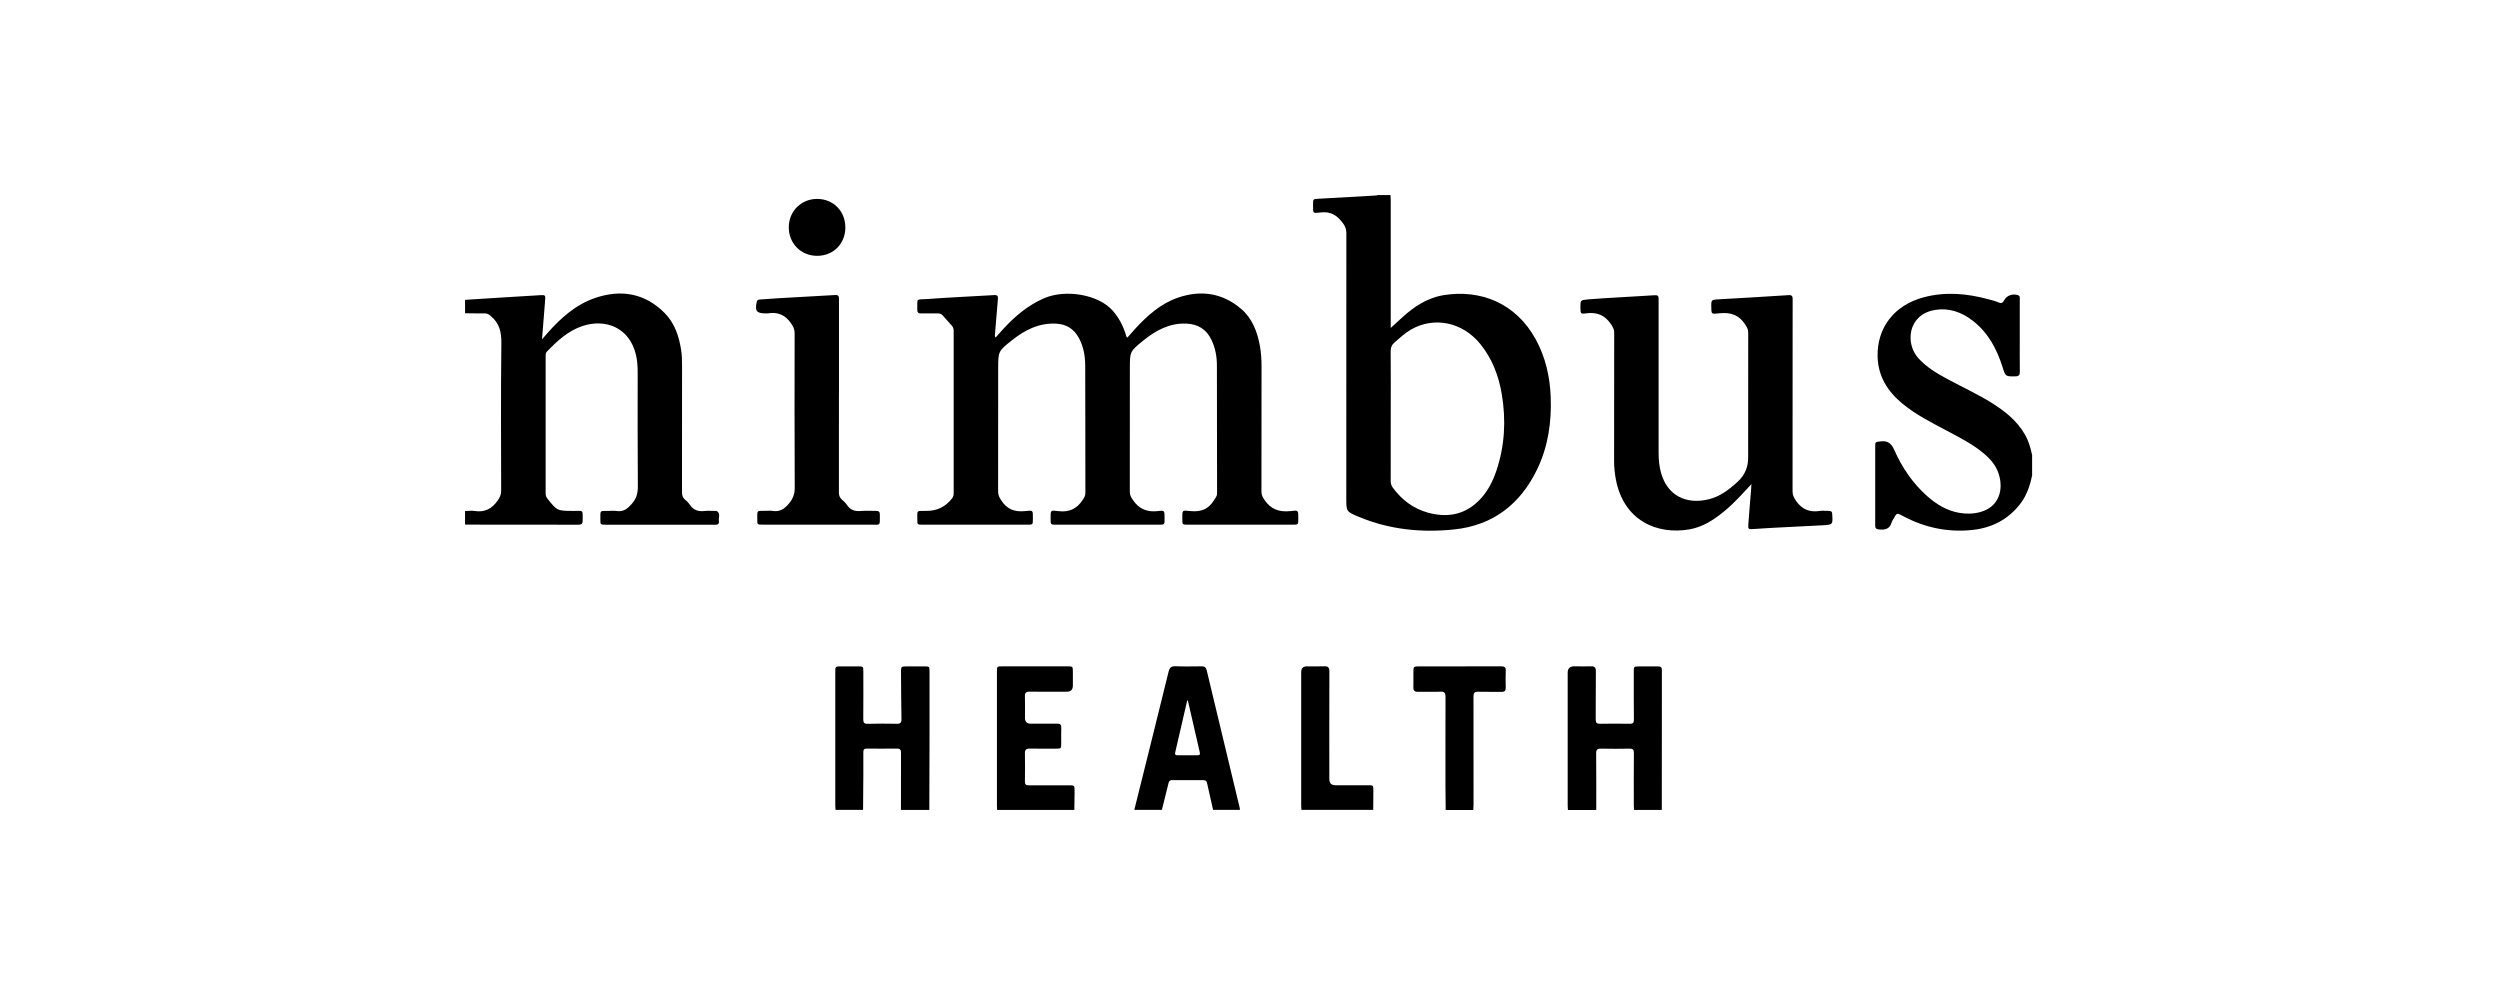 <svg xmlns="http://www.w3.org/2000/svg" width="500" height="200" viewBox="0 0 500 200" fill="none"><path d="M278.1 39C278.113 39.368 278.146 39.736 278.146 40.097C278.146 48.217 278.146 56.337 278.146 64.457C278.146 64.765 278.146 65.081 278.146 65.587C279 64.805 279.716 64.141 280.445 63.484C282.837 61.31 285.478 59.556 288.73 59.03C296.087 57.841 303.136 60.594 307.117 67.814C309.095 71.407 309.982 75.303 310.139 79.369C310.337 84.402 309.634 89.289 307.433 93.862C304.082 100.806 298.63 105.063 290.884 105.884C284.335 106.574 277.877 105.93 271.728 103.354C269.245 102.316 269.258 102.284 269.258 99.643C269.258 81.958 269.258 64.279 269.271 46.594C269.271 45.78 269.008 45.188 268.515 44.545C267.392 43.066 266.137 42.252 264.147 42.488C262.465 42.685 262.623 42.712 262.609 40.945C262.609 39.795 262.616 39.808 263.72 39.749C267.543 39.545 271.373 39.322 275.196 39.099C275.321 39.092 275.446 39.039 275.578 39.007C276.418 39.007 277.259 39.007 278.1 39.007V39ZM278.146 83.094C278.146 87.456 278.146 91.812 278.14 96.174C278.14 96.7 278.271 97.14 278.58 97.56C280.373 99.978 282.666 101.725 285.576 102.527C289.288 103.545 292.717 103.046 295.601 100.287C297.388 98.572 298.512 96.437 299.287 94.124C300.955 89.145 301.225 84.04 300.364 78.883C299.747 75.185 298.452 71.736 296.048 68.786C292.487 64.417 286.838 63.248 282.193 65.915C281.004 66.598 280.012 67.544 278.967 68.431C278.343 68.963 278.126 69.522 278.133 70.33C278.172 74.587 278.153 78.837 278.146 83.094Z" fill="black"></path><path d="M93 59.969C95.7 59.798 98.394 59.621 101.094 59.457C103.452 59.312 105.81 59.181 108.169 59.03C109.016 58.977 109.115 59.082 109.036 59.936C108.819 62.498 108.622 65.06 108.399 67.879C108.826 67.386 109.095 67.058 109.378 66.742C112.104 63.654 115.119 60.902 119.094 59.568C124.238 57.84 128.968 58.642 132.896 62.571C134.939 64.614 135.813 67.268 136.24 70.073C136.398 71.117 136.411 72.162 136.411 73.213C136.411 81.622 136.411 90.031 136.398 98.44C136.398 99.031 136.523 99.504 136.983 99.905C137.337 100.214 137.705 100.542 137.955 100.93C138.671 102.033 139.669 102.349 140.924 102.198C141.575 102.119 142.238 102.184 142.895 102.184C143.053 102.184 143.243 102.145 143.362 102.217C144.183 102.723 143.657 103.538 143.775 104.208C143.848 104.609 143.703 104.944 143.191 104.944C143.007 104.944 142.823 104.944 142.639 104.944C135.491 104.944 128.344 104.944 121.196 104.944C120.073 104.944 120.066 104.944 120.073 103.794C120.079 102 119.902 102.198 121.676 102.184C122.228 102.184 122.793 102.112 123.331 102.198C124.625 102.401 125.433 101.797 126.274 100.87C127.227 99.819 127.575 98.762 127.569 97.349C127.503 89.781 127.536 82.213 127.536 74.645C127.536 73.41 127.483 72.182 127.194 70.966C125.88 65.435 121.052 63.7 116.499 65.205C113.615 66.157 111.46 68.174 109.397 70.303C109.154 70.552 109.128 70.855 109.128 71.177C109.128 80.347 109.128 89.519 109.128 98.689C109.128 99.11 109.253 99.438 109.516 99.767C111.44 102.171 111.434 102.165 114.62 102.184C116.781 102.198 116.512 101.843 116.538 104.109C116.545 104.714 116.322 104.944 115.711 104.944C108.221 104.93 100.732 104.93 93.243 104.924C93.164 104.924 93.085 104.911 93.007 104.898C93.007 104.004 93.007 103.111 93.007 102.217C93.637 102.204 94.281 102.086 94.892 102.191C96.935 102.526 98.387 101.764 99.543 100.095C99.97 99.478 100.233 98.939 100.233 98.184C100.213 88.336 100.154 78.482 100.272 68.634C100.299 66.427 99.891 64.653 98.177 63.221C97.796 62.899 97.467 62.663 96.948 62.676C95.634 62.695 94.32 62.663 93.013 62.649V59.969H93Z" fill="black"></path><path d="M406.443 94.972C406.01 97.101 405.346 99.131 403.973 100.872C401.542 103.966 398.271 105.595 394.447 105.996C389.579 106.508 384.935 105.529 380.605 103.217C379.364 102.553 379.377 102.534 378.7 103.762C378.576 103.992 378.405 104.209 378.332 104.459C377.965 105.805 377.005 106.022 375.784 105.891C375.251 105.832 375.035 105.648 375.041 105.122C375.054 104.071 375.041 103.02 375.041 101.969C375.041 97.764 375.041 93.56 375.041 89.355C375.041 88.324 375.081 88.409 376.105 88.278C377.524 88.101 378.247 88.633 378.832 89.947C380.389 93.461 382.504 96.615 385.401 99.196C387.254 100.845 389.323 102.12 391.806 102.56C393.239 102.816 394.684 102.796 396.103 102.396C399.736 101.384 400.8 98.027 399.723 94.723C399.184 93.074 398.087 91.806 396.78 90.709C394.552 88.83 391.964 87.529 389.415 86.169C386.328 84.527 383.2 82.97 380.481 80.723C377.531 78.286 375.626 75.277 375.521 71.355C375.37 65.534 378.858 61.034 384.718 59.464C389.08 58.301 393.409 58.689 397.706 59.858C398.389 60.042 399.085 60.213 399.729 60.496C400.32 60.758 400.57 60.535 400.833 60.042C401.339 59.083 402.554 58.669 403.599 59.037C404.052 59.195 403.953 59.576 403.953 59.898C403.96 62.552 403.953 65.206 403.953 67.86C403.953 70.015 403.934 72.17 403.967 74.324C403.973 74.988 403.789 75.264 403.086 75.27C401.109 75.297 401.109 75.323 400.518 73.438C399.374 69.811 397.64 66.546 394.572 64.162C392.279 62.381 389.691 61.475 386.761 62.039C381.545 63.051 381.046 68.707 383.634 71.598C385.296 73.457 387.405 74.686 389.553 75.849C392.49 77.432 395.531 78.818 398.363 80.592C400.991 82.241 403.382 84.133 404.972 86.885C405.721 88.179 406.121 89.585 406.423 91.024V94.966L406.443 94.972Z" fill="black"></path><path d="M167.103 161.98C167.089 161.691 167.057 161.402 167.057 161.12C167.057 152.218 167.057 143.31 167.057 134.408C167.057 133.285 167.057 133.278 168.206 133.278C169.336 133.278 170.466 133.278 171.596 133.278C172.654 133.278 172.667 133.291 172.667 134.316C172.667 137.496 172.687 140.676 172.654 143.849C172.654 144.519 172.818 144.781 173.534 144.762C175.479 144.716 177.423 144.709 179.368 144.755C180.123 144.775 180.307 144.492 180.294 143.789C180.235 140.689 180.222 137.594 180.202 134.494C180.196 133.291 180.215 133.278 181.444 133.278C182.574 133.278 183.704 133.278 184.834 133.278C185.878 133.278 185.904 133.298 185.904 134.329C185.904 138.902 185.904 143.468 185.904 148.04C185.898 152.691 185.878 157.336 185.865 161.987H180.189C180.189 158.183 180.189 154.379 180.202 150.576C180.202 149.998 180.058 149.709 179.407 149.715C177.39 149.741 175.367 149.735 173.35 149.715C172.838 149.715 172.66 149.912 172.667 150.418C172.687 151.968 172.68 153.512 172.667 155.063C172.654 157.369 172.634 159.674 172.614 161.98H167.096H167.103Z" fill="black"></path><path d="M313.577 161.98C313.563 161.665 313.537 161.35 313.537 161.034C313.537 152.205 313.537 143.376 313.537 134.546C313.537 133.692 313.977 133.265 314.858 133.265C315.961 133.265 317.065 133.305 318.169 133.265C318.904 133.239 319.18 133.475 319.174 134.251C319.134 137.456 319.174 140.662 319.141 143.868C319.134 144.571 319.364 144.768 320.047 144.755C322.018 144.716 323.989 144.722 325.96 144.755C326.577 144.762 326.781 144.565 326.775 143.947C326.748 140.741 326.755 137.535 326.755 134.329C326.755 133.305 326.775 133.291 327.826 133.285C329.087 133.285 330.348 133.285 331.61 133.278C332.122 133.278 332.378 133.442 332.378 134.007C332.365 143.284 332.365 152.56 332.359 161.836C332.359 161.888 332.339 161.941 332.332 161.993H326.814C326.794 161.704 326.761 161.422 326.761 161.133C326.761 157.618 326.748 154.103 326.775 150.589C326.775 149.952 326.597 149.715 325.934 149.728C324.022 149.768 322.104 149.768 320.192 149.728C319.476 149.715 319.226 149.938 319.233 150.668C319.266 154.445 319.253 158.223 319.253 162H313.577V161.98Z" fill="black"></path><path d="M226.859 161.98C229.152 152.763 231.458 143.553 233.718 134.336C233.922 133.515 234.243 133.226 235.091 133.252C236.819 133.318 238.553 133.285 240.287 133.265C240.872 133.259 241.194 133.436 241.338 134.047C243.533 143.231 245.747 152.409 247.947 161.593C247.98 161.718 247.967 161.849 247.98 161.98H242.62C242.219 160.213 241.818 158.446 241.424 156.679C241.338 156.285 241.187 156.028 240.701 156.028C238.599 156.048 236.497 156.042 234.395 156.028C234.014 156.028 233.81 156.193 233.724 156.547C233.278 158.354 232.824 160.167 232.378 161.974H226.859V161.98ZM237.574 140.104C237.535 140.091 237.489 140.084 237.449 140.071C236.648 143.546 235.846 147.015 235.038 150.49C234.933 150.944 235.124 151.055 235.518 151.055C236.858 151.055 238.198 151.049 239.532 151.055C239.979 151.055 240.051 150.858 239.952 150.458C239.151 147.009 238.363 143.56 237.574 140.111V140.104Z" fill="black"></path><path d="M199.425 161.981C199.412 161.692 199.386 161.403 199.386 161.114C199.386 152.212 199.386 143.304 199.386 134.402C199.386 133.272 199.386 133.266 200.529 133.266C204.838 133.266 209.141 133.266 213.451 133.266C214.568 133.266 214.574 133.272 214.574 134.428C214.574 135.322 214.574 136.215 214.574 137.109C214.57 137.932 214.167 138.344 213.366 138.344C210.895 138.344 208.425 138.37 205.955 138.331C205.18 138.318 204.957 138.58 204.983 139.329C205.035 140.748 204.996 142.167 204.996 143.586C204.996 144.348 205.366 144.729 206.106 144.729C207.867 144.729 209.628 144.756 211.388 144.729C212.032 144.716 212.282 144.92 212.255 145.583C212.216 146.608 212.249 147.633 212.242 148.658C212.242 149.722 212.242 149.722 211.204 149.729C209.47 149.729 207.736 149.755 206.001 149.716C205.265 149.696 204.963 149.919 204.983 150.694C205.022 152.56 205.016 154.426 204.983 156.292C204.976 156.876 205.173 157.073 205.758 157.067C208.412 157.047 211.066 157.054 213.72 157.06C214.916 157.06 214.923 157.06 214.916 158.289C214.909 159.524 214.883 160.752 214.87 161.987H199.419L199.425 161.981Z" fill="black"></path><path d="M289.138 161.981C289.125 160.43 289.099 158.88 289.092 157.336C289.092 151.345 289.079 145.353 289.105 139.369C289.105 138.574 288.889 138.311 288.087 138.337C286.589 138.396 285.092 138.331 283.594 138.363C282.897 138.377 282.654 138.101 282.674 137.431C282.7 136.406 282.674 135.381 282.681 134.356C282.681 133.338 282.74 133.279 283.751 133.279C287.746 133.279 291.74 133.272 295.734 133.272C297.258 133.272 298.782 133.285 300.306 133.272C300.904 133.266 301.167 133.482 301.147 134.1C301.121 135.23 301.114 136.36 301.147 137.49C301.167 138.127 300.937 138.39 300.28 138.377C298.73 138.344 297.179 138.396 295.629 138.35C294.9 138.331 294.696 138.58 294.696 139.303C294.716 146.503 294.709 153.697 294.709 160.897C294.709 161.265 294.676 161.632 294.657 161.994H289.138V161.981Z" fill="black"></path><path d="M260.285 161.98C260.266 161.691 260.239 161.402 260.239 161.12C260.239 152.218 260.239 143.316 260.239 134.415C260.239 133.657 260.616 133.276 261.369 133.272C262.525 133.272 263.682 133.311 264.838 133.259C265.626 133.226 265.876 133.495 265.876 134.296C265.85 141.464 265.863 148.631 265.863 155.798C265.863 156.63 266.272 157.047 267.091 157.047C269.272 157.047 271.447 157.047 273.628 157.047C274.653 157.047 274.672 157.06 274.672 158.117C274.672 159.405 274.653 160.686 274.646 161.974H260.298L260.285 161.98Z" fill="black"></path><path d="M199.116 67.518C199.596 66.979 200.049 66.454 200.522 65.935C202.894 63.333 205.528 61.074 208.806 59.654C213.083 57.802 219.606 58.873 222.477 62.065C223.719 63.445 224.553 65.022 225.118 66.769C225.197 67.012 225.184 67.295 225.466 67.525C225.985 66.94 226.491 66.349 227.017 65.777C229.461 63.123 232.128 60.725 235.596 59.53C240.143 57.966 244.432 58.571 248.164 61.717C250.43 63.629 251.449 66.29 251.974 69.147C252.23 70.547 252.309 71.959 252.309 73.378C252.296 81.708 252.309 90.038 252.289 98.368C252.289 99.019 252.552 99.459 252.9 99.984C254.168 101.87 255.863 102.455 258.077 102.218C259.693 102.047 259.667 101.922 259.66 103.821C259.66 104.918 259.641 104.938 258.576 104.938C251.56 104.938 244.544 104.938 237.528 104.938C236.49 104.938 236.464 104.911 236.464 103.88C236.464 101.942 236.345 102.041 238.139 102.218C240.143 102.409 241.634 101.883 242.724 100.155C243.033 99.669 243.414 99.288 243.414 98.638C243.394 90.124 243.408 81.61 243.381 73.096C243.381 71.322 243.066 69.594 242.291 67.971C241.272 65.843 239.564 64.805 237.219 64.719C233.849 64.601 231.129 66.106 228.633 68.129C225.953 70.303 225.972 70.33 225.972 73.779C225.972 81.978 225.972 90.176 225.959 98.375C225.959 99.032 226.228 99.465 226.577 99.991C227.825 101.85 229.493 102.487 231.681 102.205C232.89 102.047 232.916 102.179 232.91 103.446C232.91 105.03 233.061 104.938 231.418 104.938C224.717 104.938 218.017 104.938 211.316 104.938C210.127 104.938 210.12 104.938 210.12 103.775C210.12 101.982 210.054 102.021 211.67 102.225C213.865 102.5 215.395 101.745 216.565 99.951C216.847 99.518 217.077 99.137 217.077 98.598C217.057 90.111 217.077 81.623 217.044 73.135C217.038 71.204 216.709 69.312 215.77 67.584C214.784 65.771 213.26 64.825 211.191 64.726C207.775 64.562 204.97 66.007 202.401 68.044C199.622 70.251 199.635 70.271 199.635 73.805C199.635 81.978 199.642 90.15 199.622 98.322C199.622 99.032 199.891 99.531 200.266 100.103C201.389 101.811 202.861 102.428 204.917 102.225C206.75 102.041 206.566 101.975 206.573 103.893C206.573 104.925 206.559 104.938 205.508 104.938C198.518 104.938 191.529 104.938 184.539 104.938C183.468 104.938 183.455 104.938 183.461 103.828C183.468 101.995 183.244 102.198 185.097 102.179C185.176 102.179 185.255 102.179 185.334 102.179C187.423 102.179 189.115 101.346 190.412 99.682C190.661 99.367 190.734 99.045 190.734 98.664C190.734 87.837 190.727 77.011 190.734 66.184C190.734 65.764 190.635 65.422 190.346 65.107C189.722 64.43 189.111 63.747 188.507 63.051C188.237 62.736 187.902 62.683 187.515 62.683C186.411 62.69 185.307 62.67 184.204 62.683C183.671 62.69 183.441 62.492 183.455 61.947C183.507 59.51 183.106 59.976 185.412 59.806C189.886 59.477 194.373 59.287 198.853 59.017C199.55 58.978 199.635 59.293 199.576 59.878C199.366 62.151 199.182 64.424 199.005 66.704C198.985 66.947 198.893 67.222 199.123 67.518H199.116Z" fill="black"></path><path d="M350.28 96.819C348.552 98.691 346.916 100.537 345.011 102.12C342.909 103.874 340.649 105.385 337.91 105.871C331.458 107.001 324.705 104.183 323.155 95.794C322.938 94.605 322.813 93.409 322.82 92.194C322.826 83.627 322.82 75.067 322.839 66.501C322.839 65.844 322.57 65.41 322.222 64.884C321.013 63.032 319.39 62.375 317.216 62.67C316.112 62.822 316.092 62.697 316.086 61.547C316.079 60.056 316.073 60.01 317.538 59.885C319.574 59.708 321.624 59.602 323.667 59.478C326.104 59.327 328.542 59.208 330.979 59.044C331.485 59.011 331.728 59.169 331.721 59.681C331.721 59.944 331.721 60.207 331.721 60.47C331.721 70.455 331.721 80.434 331.721 90.42C331.721 91.819 331.826 93.199 332.201 94.552C333.501 99.21 337.338 100.944 341.759 99.854C344.052 99.289 345.859 97.889 347.554 96.326C348.942 95.043 349.634 93.453 349.63 91.556C349.63 83.2 349.623 74.85 349.643 66.494C349.643 65.837 349.367 65.403 349.025 64.878C347.816 63.025 346.2 62.441 344.026 62.644C342.127 62.822 342.285 62.999 342.252 60.838C342.245 60.167 342.462 59.938 343.152 59.898C348.027 59.635 352.895 59.333 357.769 59.024C358.4 58.985 358.531 59.287 358.531 59.819C358.518 61.449 358.525 63.078 358.525 64.707C358.525 75.901 358.525 87.089 358.511 98.284C358.511 99.039 358.794 99.565 359.221 100.182C360.397 101.897 361.928 102.495 363.925 102.192C364.542 102.1 365.186 102.186 365.817 102.179C366.237 102.179 366.454 102.363 366.441 102.797C366.441 102.823 366.441 102.849 366.441 102.876C366.579 104.919 366.572 104.945 364.516 105.057C361.08 105.247 357.651 105.398 354.215 105.582C353.013 105.648 351.804 105.72 350.602 105.812C349.735 105.884 349.597 105.806 349.656 104.952C349.82 102.646 350.024 100.346 350.208 98.047C350.24 97.633 350.26 97.219 350.286 96.812L350.28 96.819Z" fill="black"></path><path d="M167.787 79.284C167.787 85.669 167.787 92.055 167.781 98.433C167.781 99.025 167.899 99.498 168.359 99.898C168.733 100.227 169.114 100.575 169.384 100.982C170.073 102.034 171.013 102.309 172.215 102.198C173.207 102.106 174.212 102.198 175.211 102.178C175.736 102.172 175.979 102.355 175.973 102.907C175.953 105.285 176.222 104.931 174.074 104.931C166.9 104.944 159.726 104.931 152.559 104.931C151.455 104.931 151.449 104.931 151.455 103.84C151.469 101.955 151.258 102.185 153.15 102.165C153.597 102.165 154.057 102.099 154.491 102.178C155.923 102.421 156.869 101.804 157.769 100.733C158.577 99.774 158.951 98.847 158.945 97.566C158.892 87.239 158.912 76.918 158.925 66.591C158.925 65.836 158.642 65.304 158.222 64.686C157.053 62.958 155.515 62.347 153.525 62.676C153.4 62.696 153.262 62.676 153.131 62.676C151.311 62.676 150.95 62.203 151.344 60.377C151.436 59.963 151.692 59.917 152.034 59.897C153.341 59.812 154.648 59.706 155.962 59.628C159.654 59.417 163.353 59.227 167.045 59.004C167.833 58.958 167.794 59.431 167.794 59.956C167.794 66.394 167.794 72.832 167.794 79.264L167.787 79.284Z" fill="black"></path><path d="M169.074 45.497C169.061 48.775 166.643 51.186 163.392 51.166C160.166 51.147 157.735 48.67 157.755 45.425C157.775 42.212 160.297 39.735 163.503 39.781C166.716 39.834 169.087 42.265 169.068 45.497H169.074Z" fill="black"></path></svg>